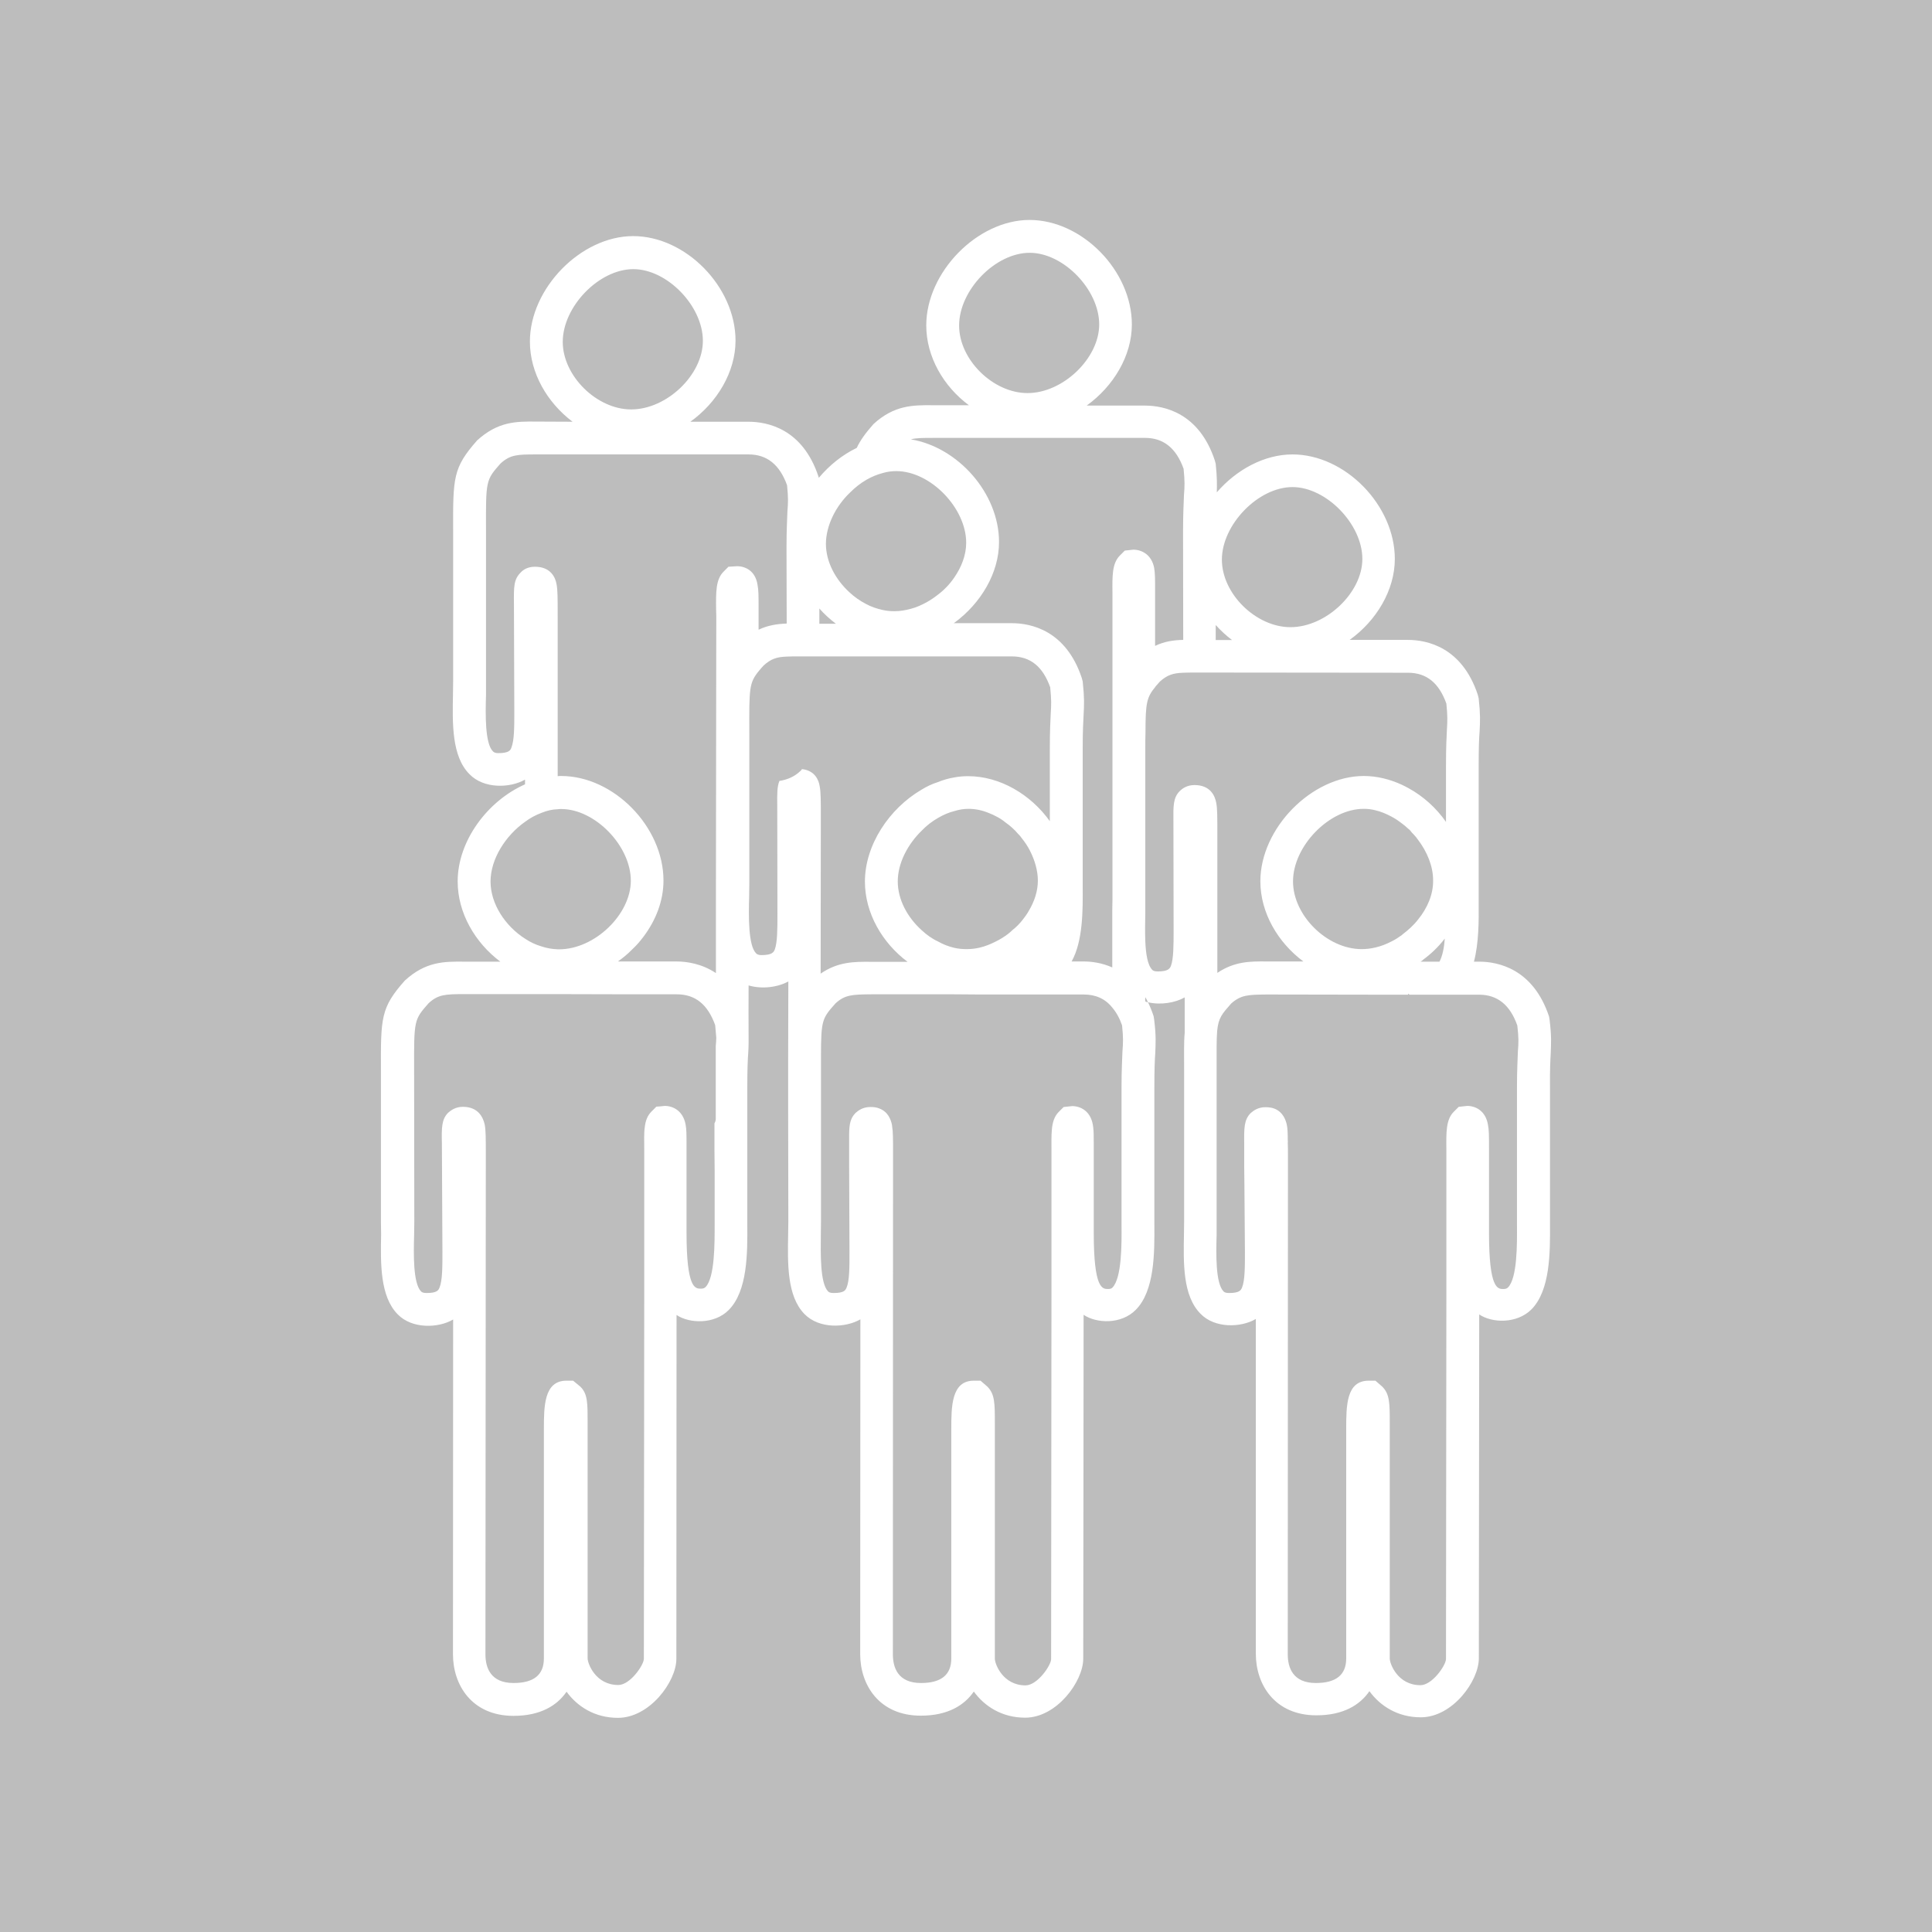 <svg width="72" height="72" viewBox="0 0 72 72" fill="none" xmlns="http://www.w3.org/2000/svg">
<path d="M72 0H0V72H72V0Z" fill="#BDBDBD"/>
<path d="M57.791 39.253C57.804 38.867 57.825 38.638 57.75 38.015L57.73 37.887C57.141 36.108 55.836 35.838 55.119 35.838H54.93C55.112 35.141 55.112 34.316 55.106 33.653V28.52C55.106 27.864 55.119 27.519 55.14 27.262C55.16 26.877 55.173 26.646 55.106 26.024L55.072 25.889C54.483 24.117 53.185 23.847 52.461 23.847H50.297C51.291 23.137 51.981 21.994 51.981 20.83C51.981 18.828 50.128 16.935 48.167 16.935C47.118 16.935 46.077 17.503 45.347 18.348C45.353 18.057 45.36 17.807 45.306 17.286L45.272 17.158C44.684 15.379 43.379 15.115 42.662 15.115H40.497C41.492 14.399 42.181 13.262 42.181 12.092C42.181 10.09 40.328 8.197 38.367 8.197C36.426 8.197 34.519 10.145 34.519 12.126C34.519 13.303 35.168 14.405 36.108 15.102H34.756C34.032 15.095 33.322 15.095 32.551 15.805C32.253 16.143 32.057 16.414 31.929 16.691C31.394 16.948 30.907 17.34 30.515 17.807L30.502 17.76C29.913 15.981 28.608 15.717 27.891 15.717H25.727C26.721 15.007 27.411 13.864 27.411 12.694C27.411 10.692 25.558 8.799 23.596 8.799C21.649 8.799 19.748 10.746 19.748 12.728C19.748 13.905 20.398 15.007 21.338 15.717L19.985 15.711C19.241 15.704 18.558 15.704 17.78 16.414C16.881 17.435 16.881 17.794 16.887 19.789V25.402L16.881 25.882C16.86 26.964 16.833 28.189 17.496 28.851C18.03 29.406 19.011 29.372 19.566 29.054V29.23C18.172 29.846 17.056 31.333 17.056 32.848C17.056 34.025 17.706 35.134 18.646 35.838H17.293C16.549 35.831 15.866 35.831 15.088 36.541C14.189 37.555 14.189 37.921 14.196 39.909V45.522L14.203 46.009C14.182 47.091 14.162 48.309 14.818 48.978C15.352 49.533 16.34 49.499 16.887 49.174L16.881 61.652C16.881 62.795 17.584 63.945 19.14 63.945C20.14 63.945 20.763 63.559 21.114 63.045C21.507 63.587 22.156 64.019 23.028 64.019C24.212 64.019 25.206 62.667 25.206 61.821C25.206 59.847 25.213 53.726 25.213 49.005C25.693 49.33 26.626 49.357 27.154 48.823C27.864 48.113 27.857 46.686 27.85 45.637V40.518C27.85 39.862 27.864 39.51 27.884 39.246C27.891 39.111 27.898 39.003 27.898 38.881V38.631C27.891 38.042 27.898 37.393 27.898 36.724C28.405 36.872 28.993 36.791 29.379 36.575L29.372 39.578V41.289L29.379 45.516L29.372 46.002C29.352 47.085 29.325 48.302 29.981 48.971C30.522 49.526 31.503 49.492 32.064 49.168L32.057 61.646C32.057 62.788 32.761 63.938 34.316 63.938C35.317 63.938 35.939 63.553 36.291 63.039C36.683 63.58 37.332 64.013 38.205 64.013C39.382 64.013 40.369 62.66 40.369 61.815C40.369 59.84 40.383 53.719 40.383 48.999C40.863 49.323 41.782 49.364 42.324 48.816C43.034 48.106 43.027 46.679 43.02 45.631V40.511C43.02 39.855 43.034 39.503 43.054 39.239C43.067 38.854 43.088 38.624 43.013 38.002L42.993 37.873C42.932 37.684 42.858 37.508 42.783 37.352C42.743 37.346 42.716 37.339 42.682 37.319C42.675 37.265 42.675 37.217 42.682 37.163C42.716 37.217 42.75 37.278 42.783 37.352C43.257 37.461 43.791 37.373 44.15 37.17V38.495C44.116 38.847 44.129 39.3 44.129 39.889V45.502L44.123 45.989C44.102 47.071 44.075 48.288 44.738 48.958C45.272 49.513 46.253 49.479 46.801 49.154V61.632C46.801 62.775 47.504 63.925 49.059 63.925C50.06 63.925 50.683 63.539 51.034 63.025C51.427 63.566 52.076 63.999 52.948 63.999C54.132 63.999 55.112 62.647 55.112 61.801C55.112 59.826 55.119 53.706 55.126 48.985C55.606 49.31 56.526 49.337 57.067 48.803C57.777 48.092 57.77 46.665 57.764 45.617V40.497C57.757 39.868 57.777 39.51 57.791 39.253ZM48.167 18.152C49.425 18.152 50.771 19.532 50.771 20.83C50.771 22.088 49.418 23.373 48.092 23.373C46.807 23.373 45.536 22.129 45.536 20.857C45.536 19.552 46.889 18.152 48.167 18.152ZM45.306 23.292C45.489 23.495 45.691 23.684 45.915 23.853H45.306V23.292ZM35.743 12.133C35.743 10.807 37.096 9.421 38.374 9.421C39.632 9.421 40.964 10.794 40.964 12.092C40.964 13.35 39.618 14.649 38.293 14.649C37.008 14.649 35.743 13.404 35.743 12.133ZM31.672 18.362C31.861 18.172 32.064 18.01 32.287 17.881C32.483 17.767 32.7 17.679 32.909 17.625C33.072 17.577 33.241 17.557 33.403 17.557C34.674 17.557 36.007 18.93 36.007 20.228C36.007 20.688 35.831 21.135 35.56 21.527C35.398 21.764 35.188 21.987 34.952 22.163C34.823 22.264 34.695 22.352 34.553 22.433C34.357 22.541 34.154 22.636 33.937 22.69C33.741 22.744 33.538 22.778 33.329 22.778C33.18 22.778 33.038 22.765 32.889 22.731C32.679 22.683 32.47 22.616 32.273 22.508C32.05 22.392 31.847 22.25 31.665 22.081C31.137 21.601 30.779 20.939 30.779 20.262C30.786 19.579 31.144 18.869 31.672 18.362ZM30.535 22.677C30.718 22.886 30.928 23.076 31.151 23.245H30.535V22.677ZM20.972 12.742C20.972 11.423 22.325 10.03 23.603 10.03C24.861 10.03 26.194 11.402 26.194 12.701C26.194 13.973 24.848 15.258 23.522 15.258C22.237 15.258 20.972 14.006 20.972 12.742ZM18.281 32.855C18.281 32.01 18.842 31.137 19.572 30.623C19.762 30.481 19.965 30.373 20.181 30.292C20.377 30.211 20.58 30.163 20.79 30.157C20.83 30.15 20.878 30.15 20.918 30.15C22.176 30.15 23.509 31.523 23.509 32.821C23.509 34.079 22.163 35.378 20.837 35.378H20.79C20.587 35.371 20.377 35.337 20.181 35.27C19.971 35.209 19.762 35.114 19.572 34.985C18.835 34.519 18.281 33.687 18.281 32.855ZM26.674 38.982V41.708C26.674 41.748 26.66 41.803 26.626 41.864V42.878L26.633 43.629V45.644C26.633 46.327 26.64 47.612 26.295 47.964C26.254 48.004 26.207 48.025 26.119 48.025C25.909 48.025 25.585 48.025 25.585 45.935V42.675C25.585 42.303 25.585 42.087 25.551 41.911C25.456 41.397 25.084 41.214 24.773 41.214L24.577 41.234L24.462 41.241L24.279 41.424C24.131 41.573 24.056 41.762 24.029 42.005C23.995 42.236 24.009 42.499 24.009 42.817V48.248C24.002 53.05 23.995 59.738 23.995 61.821C23.989 62.058 23.482 62.795 23.042 62.795C22.197 62.795 21.899 61.997 21.899 61.801V53.029C21.899 52.306 21.906 51.947 21.628 51.677L21.358 51.454H21.108C20.269 51.454 20.269 52.421 20.269 53.273V61.808C20.269 62.417 19.89 62.721 19.14 62.721C18.274 62.721 18.091 62.139 18.091 61.652L18.105 43.101C18.105 42.405 18.105 42.127 18.064 41.911C18.01 41.667 17.841 41.248 17.253 41.248C16.975 41.248 16.806 41.377 16.698 41.471C16.455 41.721 16.455 42.026 16.468 42.621L16.488 46.665C16.488 47.206 16.488 47.72 16.38 47.984C16.34 48.079 16.299 48.187 15.893 48.187C15.751 48.187 15.711 48.146 15.69 48.126C15.393 47.822 15.413 46.74 15.433 46.03L15.44 45.516L15.433 39.902C15.427 38.008 15.427 38.008 15.974 37.386C16.326 37.062 16.59 37.048 17.307 37.048H20.797L23.569 37.055H25.22C25.916 37.055 26.376 37.434 26.653 38.205C26.667 38.408 26.687 38.55 26.694 38.678C26.687 38.793 26.687 38.888 26.674 38.982ZM27.465 21.101L27.147 21.121L26.965 21.304C26.674 21.595 26.68 22.061 26.687 22.704L26.694 22.961L26.687 28.121C26.687 29.866 26.68 31.847 26.68 33.782V36.264C26.153 35.912 25.592 35.831 25.206 35.831H23.028C23.218 35.696 23.394 35.553 23.556 35.385C23.705 35.249 23.84 35.094 23.968 34.925C24.442 34.302 24.726 33.572 24.726 32.815C24.726 30.813 22.873 28.919 20.912 28.919C20.871 28.919 20.824 28.919 20.783 28.926V22.967C20.783 22.284 20.783 21.994 20.742 21.777C20.702 21.534 20.533 21.121 19.938 21.121C19.66 21.121 19.491 21.236 19.397 21.344C19.146 21.595 19.146 21.872 19.153 22.494L19.167 26.538C19.167 27.079 19.167 27.593 19.058 27.864C19.025 27.952 18.977 28.067 18.572 28.067C18.429 28.067 18.389 28.019 18.369 27.999C18.071 27.702 18.091 26.619 18.112 25.903V19.789C18.105 17.895 18.105 17.895 18.653 17.273C19.018 16.942 19.282 16.935 19.985 16.935H27.898C28.581 16.935 29.054 17.313 29.332 18.084C29.379 18.565 29.372 18.72 29.345 19.058C29.338 19.336 29.311 19.708 29.311 20.391L29.318 23.238C28.973 23.251 28.621 23.299 28.27 23.468V22.643C28.27 22.217 28.27 21.98 28.229 21.784C28.148 21.277 27.783 21.101 27.465 21.101ZM29.886 28.662C29.879 28.675 29.866 28.703 29.846 28.716C29.622 28.939 29.352 29.054 29.054 29.102H29.047C28.96 29.311 28.96 29.582 28.966 30.021L28.973 34.066C28.973 34.607 28.973 35.121 28.872 35.391C28.831 35.479 28.784 35.594 28.378 35.594C28.243 35.594 28.195 35.547 28.175 35.526C27.884 35.229 27.898 34.147 27.918 33.43L27.925 32.923V27.309C27.918 25.652 27.918 25.45 28.276 25.01C28.331 24.949 28.385 24.875 28.459 24.8C28.73 24.557 28.939 24.482 29.325 24.469C29.46 24.462 29.616 24.462 29.798 24.462H37.704C38.401 24.462 38.861 24.841 39.138 25.612C39.185 26.092 39.179 26.261 39.158 26.586C39.145 26.863 39.124 27.235 39.124 27.918V30.603C38.414 29.609 37.265 28.926 36.081 28.926C35.905 28.926 35.736 28.939 35.56 28.973C35.351 29.007 35.141 29.068 34.945 29.149C34.735 29.216 34.532 29.311 34.336 29.433C33.139 30.136 32.233 31.489 32.233 32.855C32.233 34.032 32.882 35.141 33.822 35.844H32.47C31.834 35.838 31.232 35.838 30.583 36.284L30.59 30.502C30.59 29.818 30.59 29.534 30.549 29.311C30.515 29.075 30.373 28.716 29.886 28.662ZM38.678 32.821C38.678 33.207 38.55 33.599 38.333 33.957C38.272 34.066 38.198 34.167 38.124 34.262C38.009 34.411 37.88 34.546 37.731 34.661C37.684 34.708 37.63 34.755 37.569 34.803C37.427 34.911 37.278 35.006 37.109 35.087C36.913 35.188 36.71 35.27 36.501 35.317C36.338 35.357 36.176 35.371 36.014 35.371C35.865 35.371 35.716 35.357 35.567 35.324C35.358 35.276 35.148 35.195 34.959 35.087C34.735 34.985 34.532 34.837 34.35 34.668C33.816 34.187 33.457 33.525 33.457 32.848C33.457 32.172 33.822 31.469 34.35 30.955C34.532 30.765 34.735 30.61 34.959 30.481C35.155 30.366 35.358 30.278 35.574 30.224C35.75 30.17 35.919 30.143 36.095 30.143C36.352 30.143 36.615 30.197 36.866 30.305C36.954 30.339 37.028 30.373 37.116 30.42C37.244 30.481 37.366 30.562 37.481 30.657C37.643 30.772 37.806 30.914 37.941 31.076C37.995 31.124 38.042 31.185 38.09 31.252C38.198 31.387 38.293 31.529 38.374 31.685C38.563 32.05 38.678 32.443 38.678 32.821ZM41.83 39.192C41.823 39.469 41.796 39.841 41.796 40.524V45.658C41.803 46.341 41.809 47.626 41.458 47.984C41.424 48.018 41.377 48.038 41.295 48.038C41.086 48.038 40.761 48.038 40.761 45.948V42.648C40.761 42.357 40.761 42.168 40.741 42.012C40.734 41.978 40.734 41.951 40.727 41.918C40.639 41.404 40.267 41.221 39.956 41.221L39.639 41.255L39.463 41.431L39.456 41.437C39.294 41.6 39.219 41.83 39.199 42.114C39.179 42.323 39.185 42.56 39.185 42.831V48.261C39.179 53.063 39.172 59.752 39.172 61.835C39.165 62.072 38.658 62.809 38.218 62.809C37.373 62.809 37.075 62.011 37.075 61.815V53.023C37.075 52.306 37.075 51.954 36.798 51.677L36.541 51.454H36.291C35.452 51.454 35.452 52.421 35.452 53.273V61.808C35.452 62.417 35.073 62.721 34.323 62.721C33.457 62.721 33.275 62.139 33.275 61.652L33.281 43.101V42.946C33.281 42.425 33.281 42.168 33.247 41.978C33.247 41.972 33.247 41.972 33.247 41.972C33.247 41.951 33.241 41.931 33.241 41.918C33.2 41.728 33.099 41.431 32.767 41.309C32.672 41.268 32.564 41.255 32.436 41.255C32.158 41.255 31.989 41.383 31.881 41.478C31.692 41.674 31.651 41.891 31.645 42.256V43.466L31.658 46.679C31.658 47.213 31.658 47.727 31.55 47.984C31.509 48.079 31.469 48.187 31.063 48.187C30.921 48.187 30.88 48.146 30.86 48.126C30.562 47.822 30.583 46.74 30.59 46.03L30.596 45.516V39.368C30.596 38.002 30.644 37.948 31.137 37.393C31.489 37.069 31.766 37.062 32.47 37.055H35.56L36.501 37.062H40.383C40.829 37.062 41.187 37.217 41.451 37.549C41.6 37.724 41.722 37.941 41.816 38.211C41.864 38.685 41.857 38.847 41.83 39.192ZM42.236 20.485L41.918 20.519L41.735 20.702C41.444 20.993 41.451 21.459 41.458 22.095V33.531L41.451 33.93V34.898C41.451 34.904 41.451 34.904 41.451 34.904V36.054C41.059 35.878 40.673 35.831 40.383 35.831H39.936C40.362 35.067 40.355 33.917 40.349 33.038V27.904C40.349 27.248 40.369 26.897 40.383 26.633C40.403 26.254 40.416 26.024 40.349 25.395L40.315 25.267C39.727 23.495 38.428 23.224 37.704 23.224H35.54C35.547 23.218 35.56 23.211 35.574 23.204C36.548 22.487 37.231 21.358 37.231 20.201C37.231 18.382 35.702 16.664 33.944 16.373C34.147 16.319 34.404 16.319 34.762 16.319H42.675C43.358 16.319 43.832 16.698 44.109 17.469C44.156 17.949 44.15 18.105 44.123 18.45C44.116 18.727 44.089 19.099 44.089 19.782L44.095 23.847C43.751 23.853 43.399 23.901 43.047 24.07V22.027C43.047 21.595 43.047 21.358 43.013 21.168C42.919 20.668 42.547 20.485 42.236 20.485ZM43.967 29.48C43.717 29.73 43.724 30.035 43.73 30.63L43.737 34.681C43.737 35.215 43.737 35.729 43.636 36C43.595 36.088 43.548 36.203 43.142 36.203C43 36.203 42.959 36.162 42.939 36.142C42.763 35.959 42.702 35.54 42.682 35.08C42.668 34.735 42.675 34.356 42.682 34.045V27.911C42.682 27.681 42.682 27.485 42.689 27.302C42.689 26.187 42.736 25.984 43.061 25.591V25.585C43.115 25.531 43.162 25.47 43.223 25.402C43.493 25.159 43.71 25.084 44.095 25.071C44.231 25.064 44.38 25.064 44.555 25.064H45.313L52.468 25.071C53.165 25.071 53.625 25.45 53.902 26.22C53.949 26.694 53.943 26.856 53.922 27.194C53.909 27.465 53.888 27.83 53.888 28.52V30.63C53.523 30.109 53.043 29.676 52.502 29.379C52.414 29.331 52.34 29.291 52.252 29.25C51.805 29.041 51.312 28.919 50.825 28.919C48.884 28.919 46.97 30.867 46.97 32.842C46.97 34.018 47.626 35.127 48.573 35.831H47.22C46.598 35.824 46.009 35.824 45.367 36.257V31.11C45.367 30.414 45.367 30.136 45.326 29.92C45.279 29.67 45.117 29.257 44.515 29.257C44.237 29.257 44.062 29.386 43.967 29.48ZM53.029 35.777V35.77C53.334 35.547 53.611 35.283 53.841 34.979C53.821 35.324 53.753 35.635 53.645 35.838H52.942C52.975 35.817 53.009 35.79 53.029 35.777ZM52.847 34.269C52.685 34.478 52.475 34.668 52.258 34.83V34.837C52.13 34.925 52.008 35.013 51.866 35.08C51.67 35.182 51.467 35.263 51.258 35.31C51.082 35.351 50.919 35.371 50.743 35.371C49.459 35.371 48.187 34.12 48.187 32.848C48.187 31.529 49.54 30.143 50.818 30.143C50.967 30.143 51.109 30.157 51.258 30.197C51.46 30.244 51.657 30.326 51.859 30.434C51.988 30.502 52.11 30.583 52.231 30.677C52.319 30.738 52.394 30.806 52.468 30.873C52.509 30.907 52.556 30.941 52.583 30.988C52.597 31.002 52.603 31.009 52.617 31.029C52.657 31.07 52.698 31.11 52.725 31.144C52.766 31.185 52.793 31.225 52.827 31.273C52.827 31.273 52.833 31.273 52.833 31.279C53.185 31.739 53.408 32.28 53.408 32.808C53.415 33.328 53.199 33.836 52.847 34.269ZM56.567 39.192C56.56 39.469 56.533 39.841 56.533 40.524V45.658C56.539 46.354 56.546 47.626 56.201 47.977C56.161 48.018 56.114 48.038 56.026 48.038C55.816 48.038 55.491 48.038 55.491 45.948V42.77C55.491 42.337 55.491 42.1 55.451 41.911C55.363 41.397 54.991 41.214 54.68 41.214L54.362 41.248L54.179 41.431C53.888 41.721 53.895 42.188 53.902 42.824V48.255C53.895 53.056 53.888 59.745 53.888 61.828C53.882 62.065 53.374 62.802 52.935 62.802C52.089 62.802 51.792 62.004 51.792 61.808V53.016C51.792 52.306 51.792 51.954 51.514 51.677L51.258 51.454H51.007C50.169 51.454 50.169 52.387 50.169 53.273V61.808C50.169 62.417 49.79 62.721 49.039 62.721C48.174 62.721 47.991 62.139 47.991 61.652L47.998 43.575V43.101C47.998 42.892 47.998 42.716 47.991 42.574C47.998 42.567 47.998 42.567 47.991 42.56C47.998 42.553 47.998 42.553 47.991 42.547C47.998 42.54 47.998 42.54 47.991 42.533C47.998 42.526 47.998 42.526 47.991 42.52C47.998 42.513 47.998 42.513 47.991 42.506V42.499C47.991 42.222 47.984 42.06 47.957 41.924C47.917 41.735 47.815 41.451 47.511 41.322C47.416 41.282 47.301 41.262 47.159 41.262C46.882 41.262 46.713 41.39 46.605 41.485C46.361 41.735 46.361 42.039 46.368 42.635V43.48L46.375 44.095L46.395 46.665C46.395 47.206 46.395 47.72 46.287 47.984C46.246 48.079 46.199 48.187 45.8 48.187C45.658 48.187 45.617 48.146 45.597 48.126C45.299 47.822 45.319 46.74 45.34 46.03V39.909C45.34 39.179 45.333 38.732 45.36 38.421C45.407 37.927 45.543 37.785 45.881 37.4C46.246 37.075 46.517 37.069 47.213 37.062L51.264 37.069H52.475V37.028C52.488 37.041 52.509 37.048 52.529 37.069H55.119C55.802 37.069 56.276 37.447 56.546 38.218C56.6 38.685 56.594 38.847 56.567 39.192Z" fill="white"/>
</svg>
